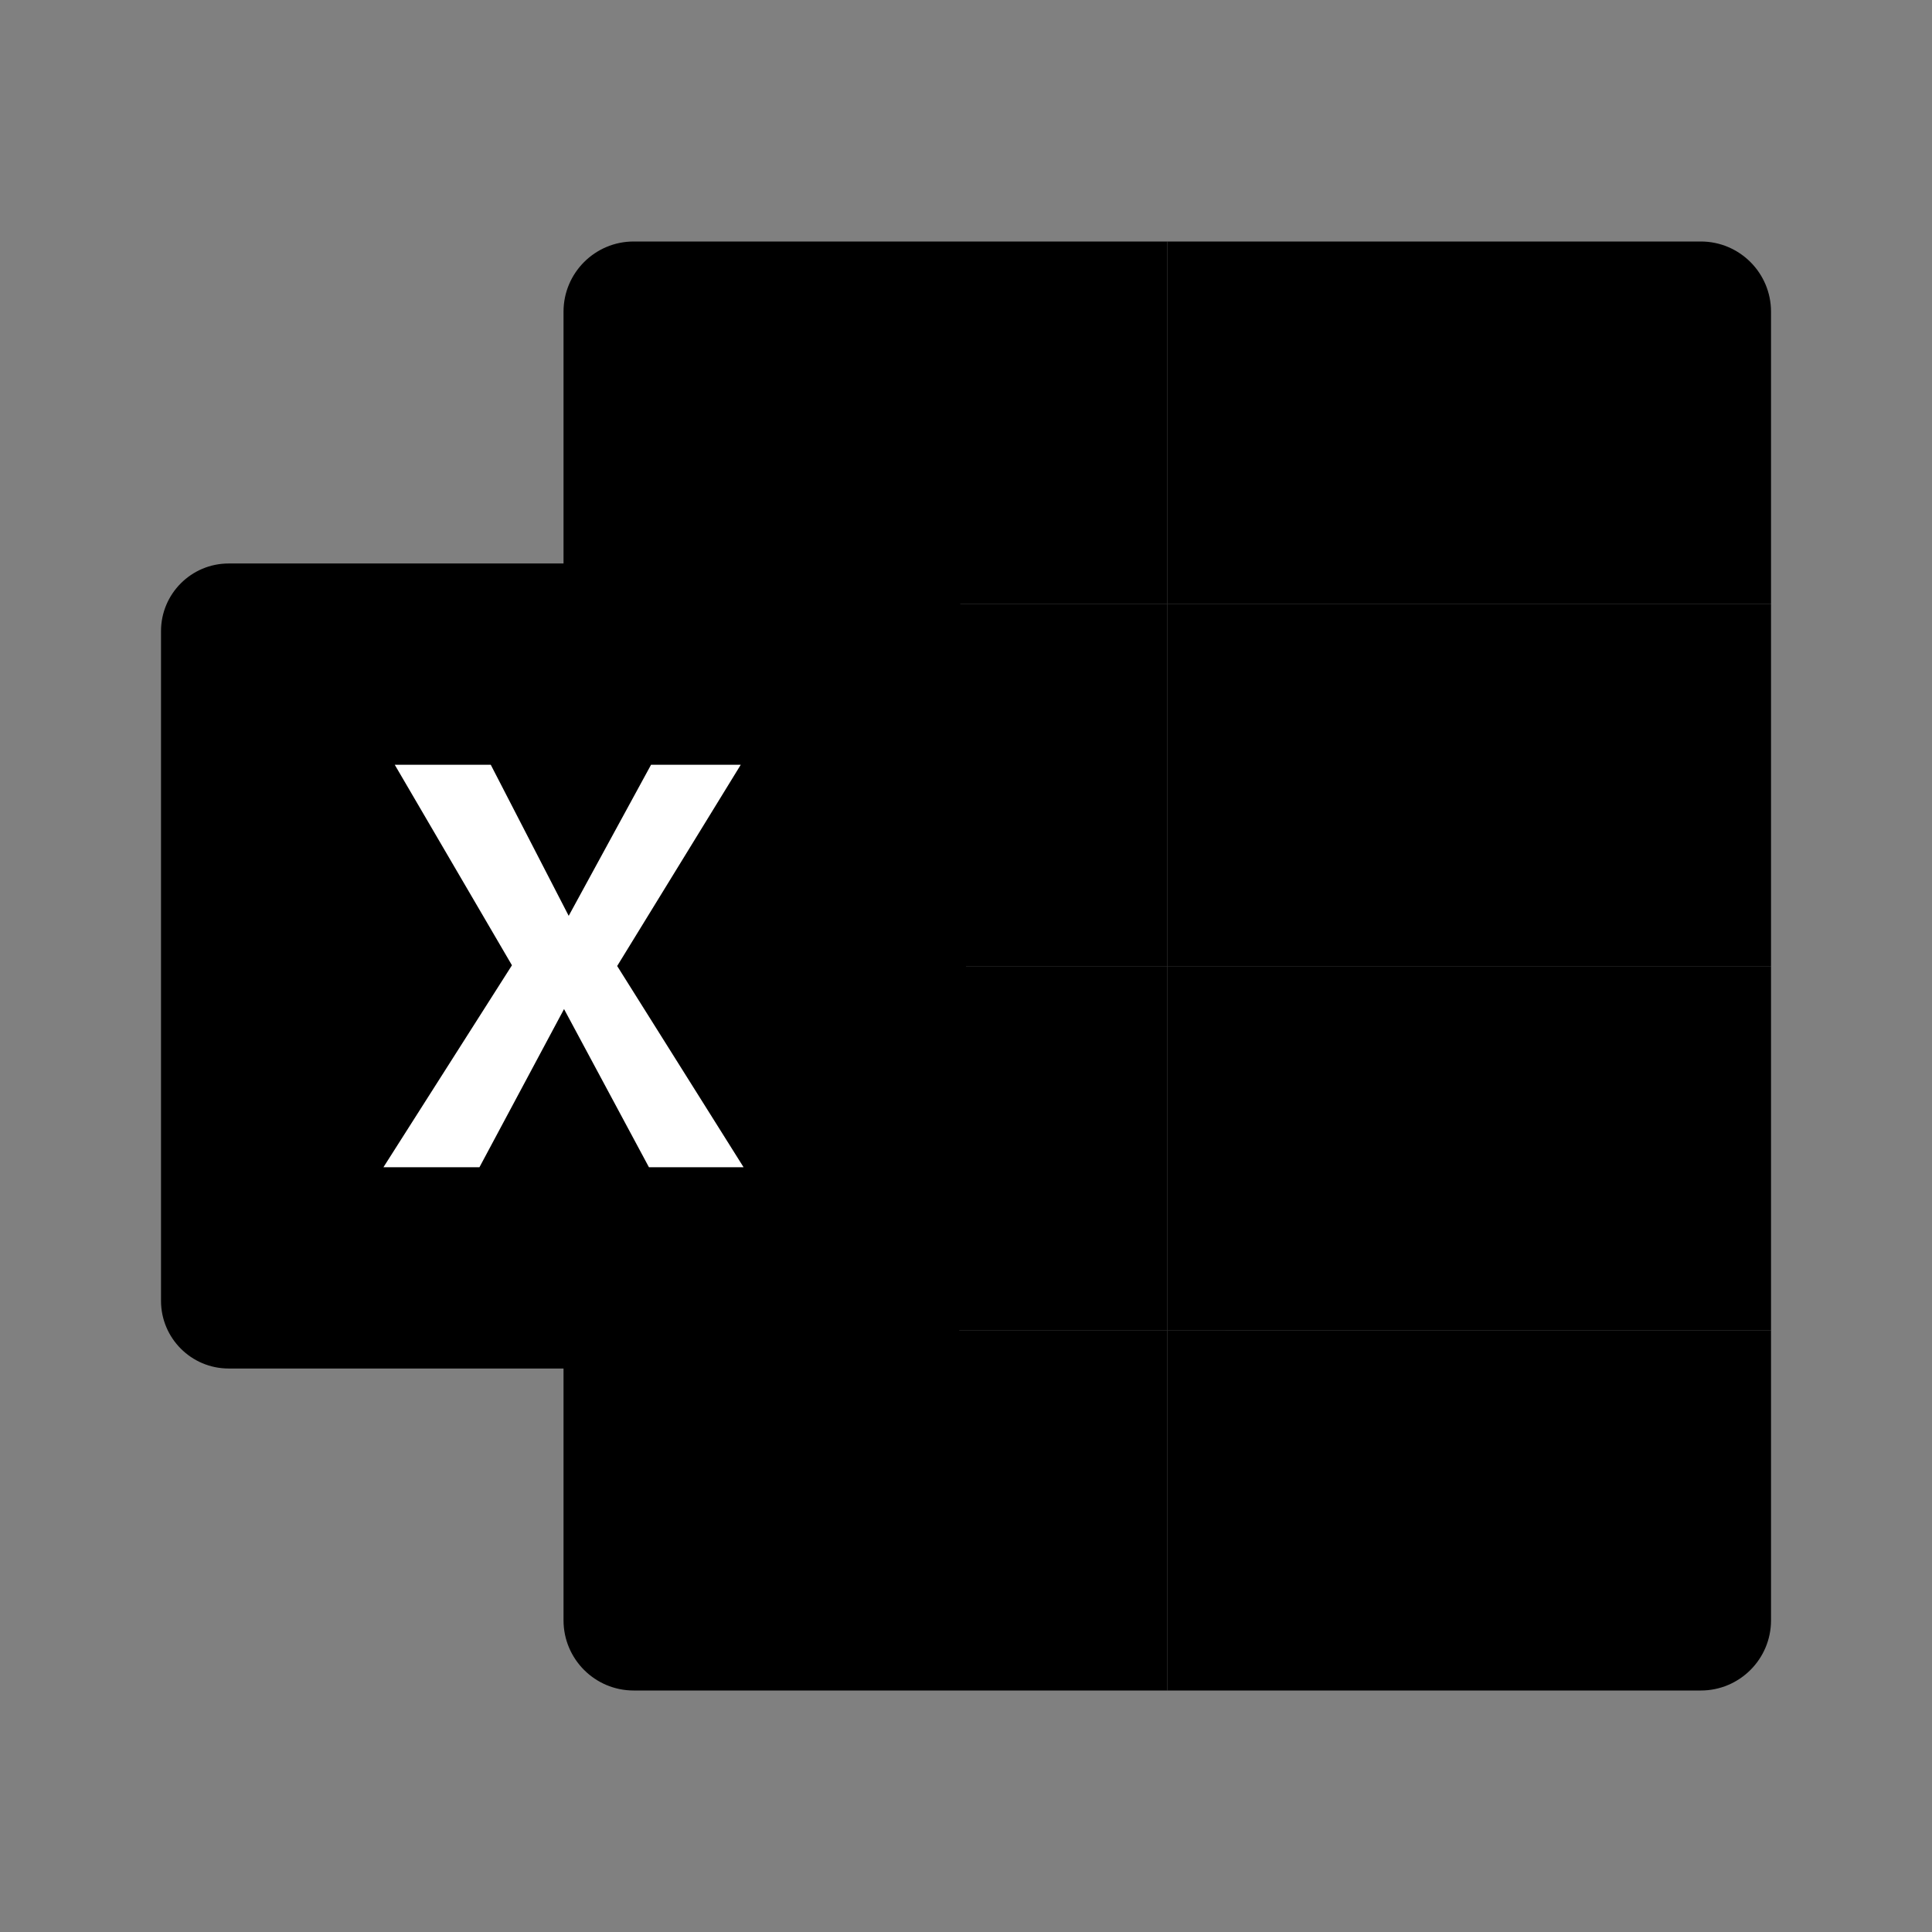 <svg width="56" height="56" viewBox="0 0 56 56" fill="none" xmlns="http://www.w3.org/2000/svg">
<rect x="0" y="0" width="56" height="56" fill="#808080" stroke="none"/>
<g id="Microsoft Excel 2019">
<path id="Vector" d="M33.834 7H18.368C17.245 7 16.334 7.911 16.334 9.035V17.503H33.834V7Z" fill="#169154" style="fill:#169154;fill:color(display-p3 0.086 0.569 0.329);fill-opacity:1;"/>
<path id="Vector_2" d="M16.334 38.563V46.965C16.334 48.089 17.245 49 18.367 49H33.834V38.563H16.334Z" fill="#18482A" style="fill:#18482A;fill:color(display-p3 0.094 0.282 0.165);fill-opacity:1;"/>
<path id="Vector_3" d="M16.334 17.503H33.834V28.006H16.334V17.503Z" fill="#0C8045" style="fill:#0C8045;fill:color(display-p3 0.047 0.502 0.271);fill-opacity:1;"/>
<path id="Vector_4" d="M16.334 28.006H33.834V38.564H16.334V28.006Z" fill="#17472A" style="fill:#17472A;fill:color(display-p3 0.09 0.278 0.165);fill-opacity:1;"/>
<g id="Group">
<path id="Vector_5" d="M49.299 7H33.834V17.503H51.334V9.035C51.334 7.911 50.422 7 49.299 7Z" fill="#29C27F" style="fill:#29C27F;fill:color(display-p3 0.161 0.761 0.498);fill-opacity:1;"/>
<path id="Vector_6" d="M33.834 38.563V49H49.3C50.422 49 51.334 48.089 51.334 46.967V38.564L33.834 38.563Z" fill="#27663F" style="fill:#27663F;fill:color(display-p3 0.153 0.4 0.247);fill-opacity:1;"/>
<path id="Vector_7" d="M33.834 17.503H51.334V28.006H33.834V17.503Z" fill="#19AC65" style="fill:#19AC65;fill:color(display-p3 0.098 0.674 0.396);fill-opacity:1;"/>
<path id="Vector_8" d="M33.834 28.006H51.334V38.564H33.834V28.006Z" fill="#129652" style="fill:#129652;fill:color(display-p3 0.071 0.588 0.322);fill-opacity:1;"/>
</g>
<path id="Vector_9" d="M26.039 39.667H6.628C5.545 39.667 4.667 38.788 4.667 37.705V18.294C4.667 17.212 5.545 16.333 6.628 16.333H26.039C27.121 16.333 28 17.212 28 18.294V37.705C28 38.788 27.121 39.667 26.039 39.667Z" fill="#0C7238" style="fill:#0C7238;fill:color(display-p3 0.047 0.447 0.22);fill-opacity:1;"/>
<path id="Vector_10" d="M11.442 22.167H14.225L16.484 26.546L18.871 22.167H21.471L17.889 28L21.553 33.833H18.81L16.349 29.248L13.897 33.833H11.114L14.839 27.979L11.442 22.167Z" fill="white" style="fill:white;fill-opacity:1;"/>
</g>
</svg>
